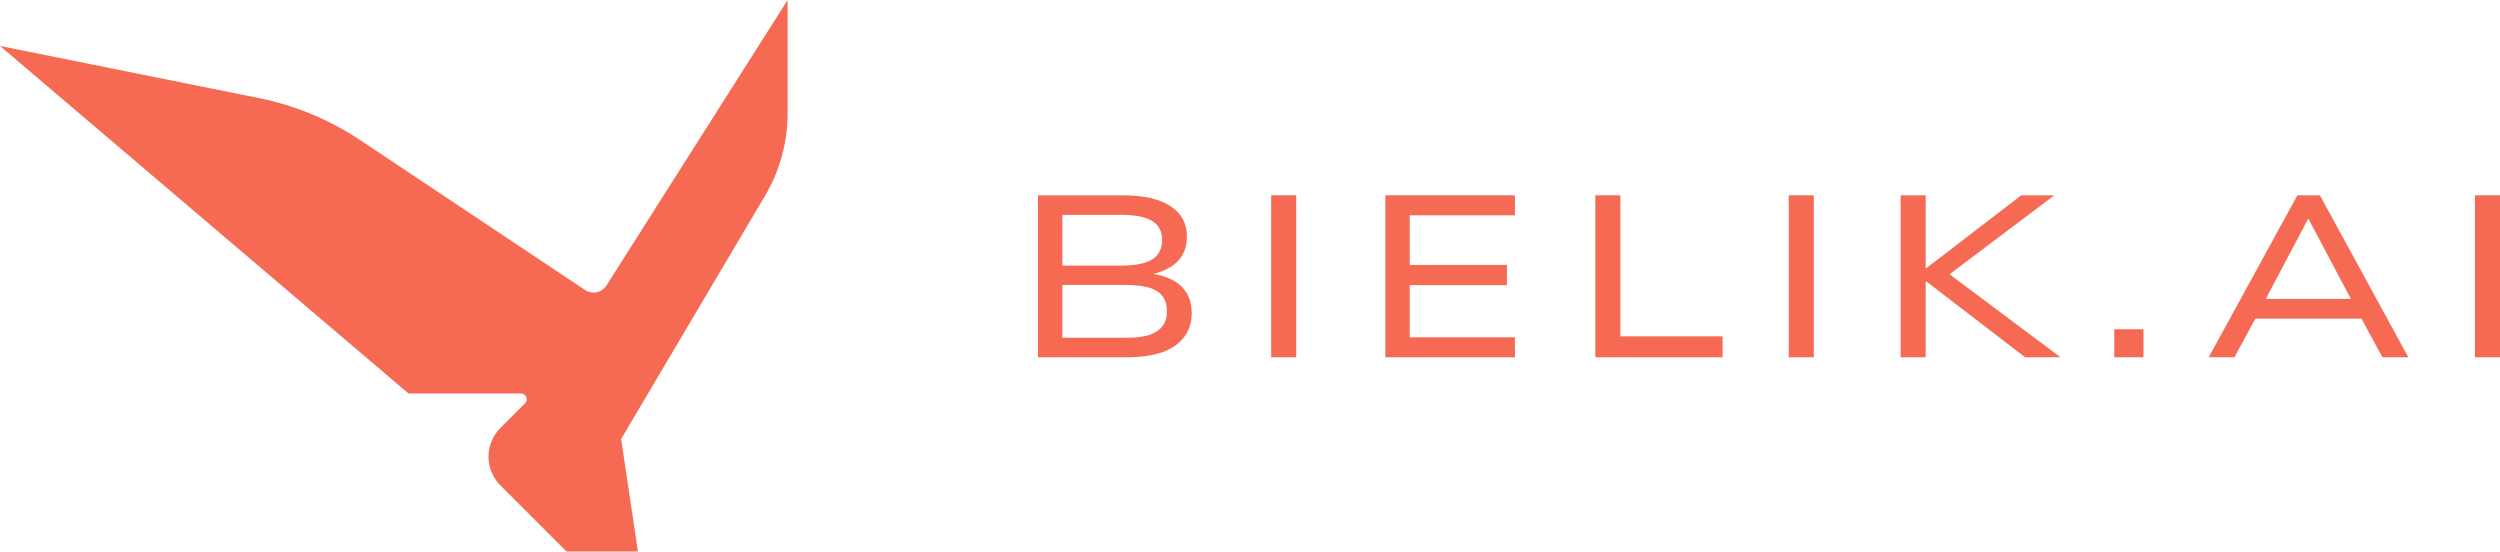 <?xml version="1.0" encoding="UTF-8" standalone="no"?><!DOCTYPE svg PUBLIC "-//W3C//DTD SVG 1.1//EN" "http://www.w3.org/Graphics/SVG/1.1/DTD/svg11.dtd"><svg width="100%" height="100%" viewBox="0 0 960 212" version="1.1" xmlns="http://www.w3.org/2000/svg" xmlns:xlink="http://www.w3.org/1999/xlink" xml:space="preserve" xmlns:serif="http://www.serif.com/" style="fill-rule:evenodd;clip-rule:evenodd;stroke-linejoin:round;stroke-miterlimit:2;"><g><g><g><path d="M398.599,137.192l-0,-62.191l32.727,-0c7.881,-0 13.909,1.382 18.084,4.146c4.235,2.705 6.352,6.616 6.352,11.732c-0,4.117 -1.323,7.41 -3.97,9.88c-2.587,2.412 -6.263,4.029 -11.027,4.852l0,-0.705c3.47,0.352 6.469,1.146 8.998,2.381c2.529,1.235 4.47,2.941 5.823,5.117c1.352,2.117 2.028,4.734 2.028,7.851c0,3.587 -0.97,6.646 -2.911,9.174c-1.882,2.529 -4.675,4.47 -8.38,5.823c-3.705,1.293 -8.292,1.94 -13.762,1.94l-33.962,0Zm9.35,-7.498l24.083,0c1.117,0 2.382,-0.029 3.793,-0.088c1.412,-0.118 2.823,-0.324 4.235,-0.618c1.47,-0.353 2.823,-0.911 4.058,-1.676c1.235,-0.764 2.205,-1.764 2.911,-2.999c0.705,-1.235 1.058,-2.823 1.058,-4.764c0,-1.999 -0.353,-3.616 -1.058,-4.852c-0.706,-1.293 -1.676,-2.293 -2.911,-2.999c-1.177,-0.706 -2.47,-1.205 -3.882,-1.499c-1.411,-0.353 -2.823,-0.559 -4.234,-0.618c-1.412,-0.118 -2.676,-0.176 -3.794,-0.176l-24.259,-0l0,20.289Zm0,-27.699l22.495,-0c5.47,-0 9.469,-0.794 11.997,-2.382c2.529,-1.588 3.794,-4.088 3.794,-7.499c-0,-3.293 -1.265,-5.704 -3.794,-7.233c-2.528,-1.588 -6.557,-2.382 -12.085,-2.382l-22.407,-0l0,19.496Z" style="fill:#f66953;fill-rule:nonzero;"/><rect x="488.137" y="75.001" width="9.615" height="62.192" style="fill:#f66953;fill-rule:nonzero;"/><path d="M531.98,137.192l-0,-62.191l49.753,-0l0,7.674l-40.402,0l-0,19.055l37.315,-0l-0,7.763l-37.315,-0l-0,20.025l40.402,-0l0,7.674l-49.753,0Z" style="fill:#f66953;fill-rule:nonzero;"/><path d="M612.609,137.192l-0,-62.191l9.615,-0l0,54.164l39.256,-0l-0,8.027l-48.871,0Z" style="fill:#f66953;fill-rule:nonzero;"/><rect x="686.886" y="75.001" width="9.615" height="62.192" style="fill:#f66953;fill-rule:nonzero;"/><path d="M729.847,137.192l-0,-62.191l9.615,-0l0,27.964l0.265,-0l36.433,-27.964l12.703,-0l-42.52,32.022l0.176,-3.264l44.725,33.433l-13.585,0l-37.932,-29.111l-0.265,0l0,29.111l-9.615,0Z" style="fill:#f66953;fill-rule:nonzero;"/><rect x="811.887" y="126.43" width="11.203" height="10.762" style="fill:#f66953;fill-rule:nonzero;"/><path d="M848.143,137.192l34.051,-62.191l8.645,-0l33.963,62.191l-9.968,0l-9.527,-17.643l4.763,2.823l-47.371,0l4.851,-2.823l-9.527,17.643l-9.88,0Zm38.109,-53.017l-17.29,32.64l-2.999,-2.029l40.843,-0l-2.999,2.029l-17.29,-32.64l-0.265,0Z" style="fill:#f66953;fill-rule:nonzero;"/><rect x="950.385" y="75.001" width="9.615" height="62.192" style="fill:#f66953;fill-rule:nonzero;"/></g><path d="M0,17.643c0,0 64.865,13.064 99.403,20.02c13.913,2.802 27.145,8.294 38.954,16.166c25.58,17.054 71.197,47.465 86.296,57.532c1.318,0.878 2.934,1.188 4.483,0.86c1.549,-0.328 2.9,-1.266 3.749,-2.603c14.092,-22.205 69.567,-109.618 69.567,-109.618l-0,43.445c-0,11.17 -3.001,22.135 -8.689,31.749c-17.481,29.544 -55.246,93.37 -55.246,93.37l6.441,43.19l-27.43,-0c0,-0 -14.679,-14.679 -25.392,-25.393c-2.919,-2.918 -4.558,-6.876 -4.558,-11.003c0,-4.127 1.639,-8.085 4.558,-11.003c3.403,-3.404 6.926,-6.927 9.485,-9.485c0.633,-0.633 0.822,-1.584 0.48,-2.411c-0.343,-0.826 -1.149,-1.365 -2.044,-1.365c-12.61,0 -43.188,0 -43.188,0l-156.869,-133.451Z" style="fill:#f66953;"/></g></g></svg>